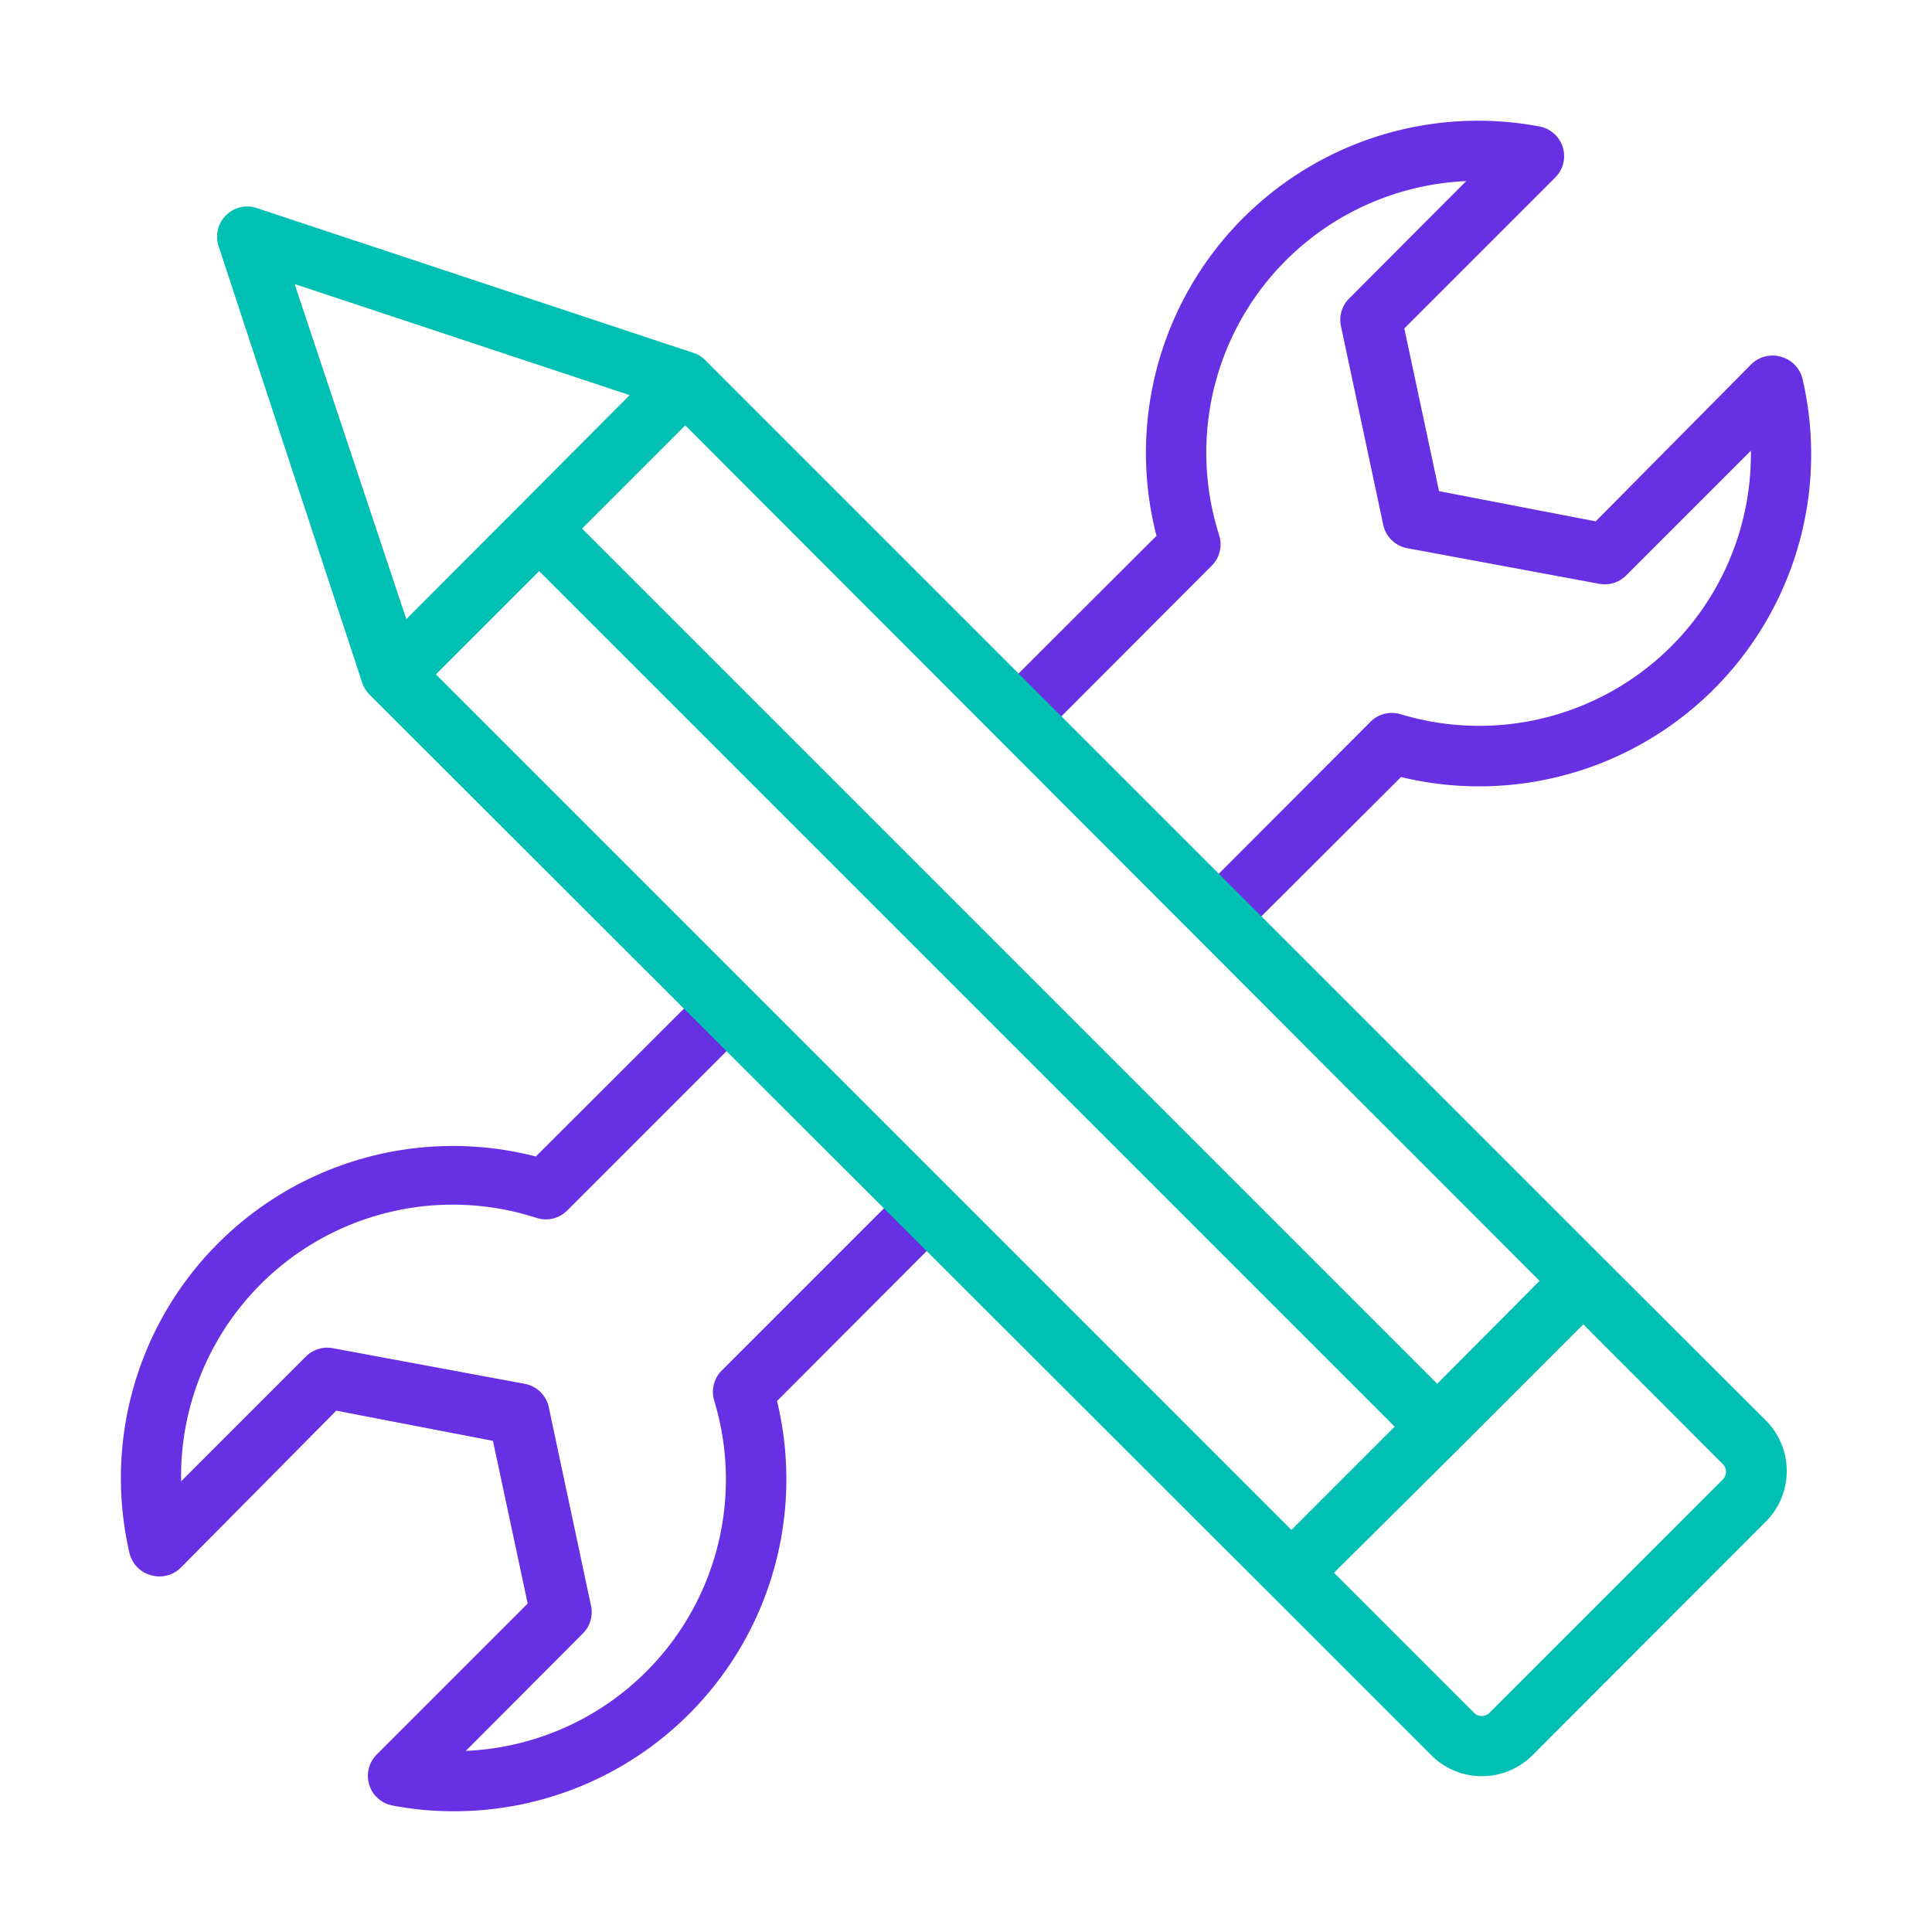 <svg xmlns="http://www.w3.org/2000/svg" viewBox="0 0 64 64"><defs><style>.a{fill:#6730e3;}.b{fill:#00bfb3;}</style></defs><path class="a" d="M15,60a10.73,10.73,0,0,1-2-.19,1,1,0,0,1-.52-1.69l5-5-1.15-5.39-5.19-1L6,51.92a1,1,0,0,1-1,.26,1,1,0,0,1-.71-.73A11,11,0,0,1,17.75,38.31l5.63-5.62c.39-.39,1.8,1,1.41,1.41l-6,6a1,1,0,0,1-1,.25A9,9,0,0,0,6,49.07l4.13-4.13a1,1,0,0,1,.89-.28l6.36,1.18a1,1,0,0,1,.8.78l1.4,6.58a1,1,0,0,1-.27.91L15.43,58a9,9,0,0,0,8.23-11.6,1,1,0,0,1,.25-1L30,39.31c.39-.39,1.8,1,1.41,1.42l-5.67,5.68A11,11,0,0,1,15,60Z"/><path class="a" d="M40.37,31.35c-.25,0-1.09-1.31-.7-1.7l5.73-5.74a1,1,0,0,1,1-.25A9,9,0,0,0,58,14.93l-4.13,4.13a1,1,0,0,1-.89.28l-6.36-1.18a1,1,0,0,1-.8-.78l-1.4-6.58a1,1,0,0,1,.27-.91L48.57,6a9,9,0,0,0-8.18,11.74,1,1,0,0,1-.25,1l-5.68,5.69c-.39.39-1.81-1-1.42-1.42l5.27-5.26A11,11,0,0,1,51,4.19a1,1,0,0,1,.52,1.69l-5,5,1.15,5.39,5.19,1L58,12.08a1,1,0,0,1,1-.26,1,1,0,0,1,.71.73A11,11,0,0,1,46.41,25.74l-5.33,5.32A1,1,0,0,1,40.37,31.35Z"/><path class="b" d="M58.5,47.06l-5.35-5.34L23.36,11.93a.88.88,0,0,0-.39-.24L8.5,6.89A1,1,0,0,0,7.24,8.15L12,22.62a1.06,1.06,0,0,0,.24.39L42.07,52.8l5.35,5.35a2.37,2.37,0,0,0,3.34,0L58.5,50.4A2.37,2.37,0,0,0,58.5,47.06ZM42.78,50.68,14.44,22.34l3.42-3.42L46.2,47.26Zm4.83-4.84L19.28,17.51l3.42-3.42L51,42.43ZM20.86,13.09l-3.7,3.71h0l-3.7,3.71L9.76,9.41ZM57.08,49l-7.74,7.74a.36.36,0,0,1-.51,0l-4.64-4.64L48.32,48h0l4.13-4.13,4.63,4.64A.36.36,0,0,1,57.08,49Z"/></svg>